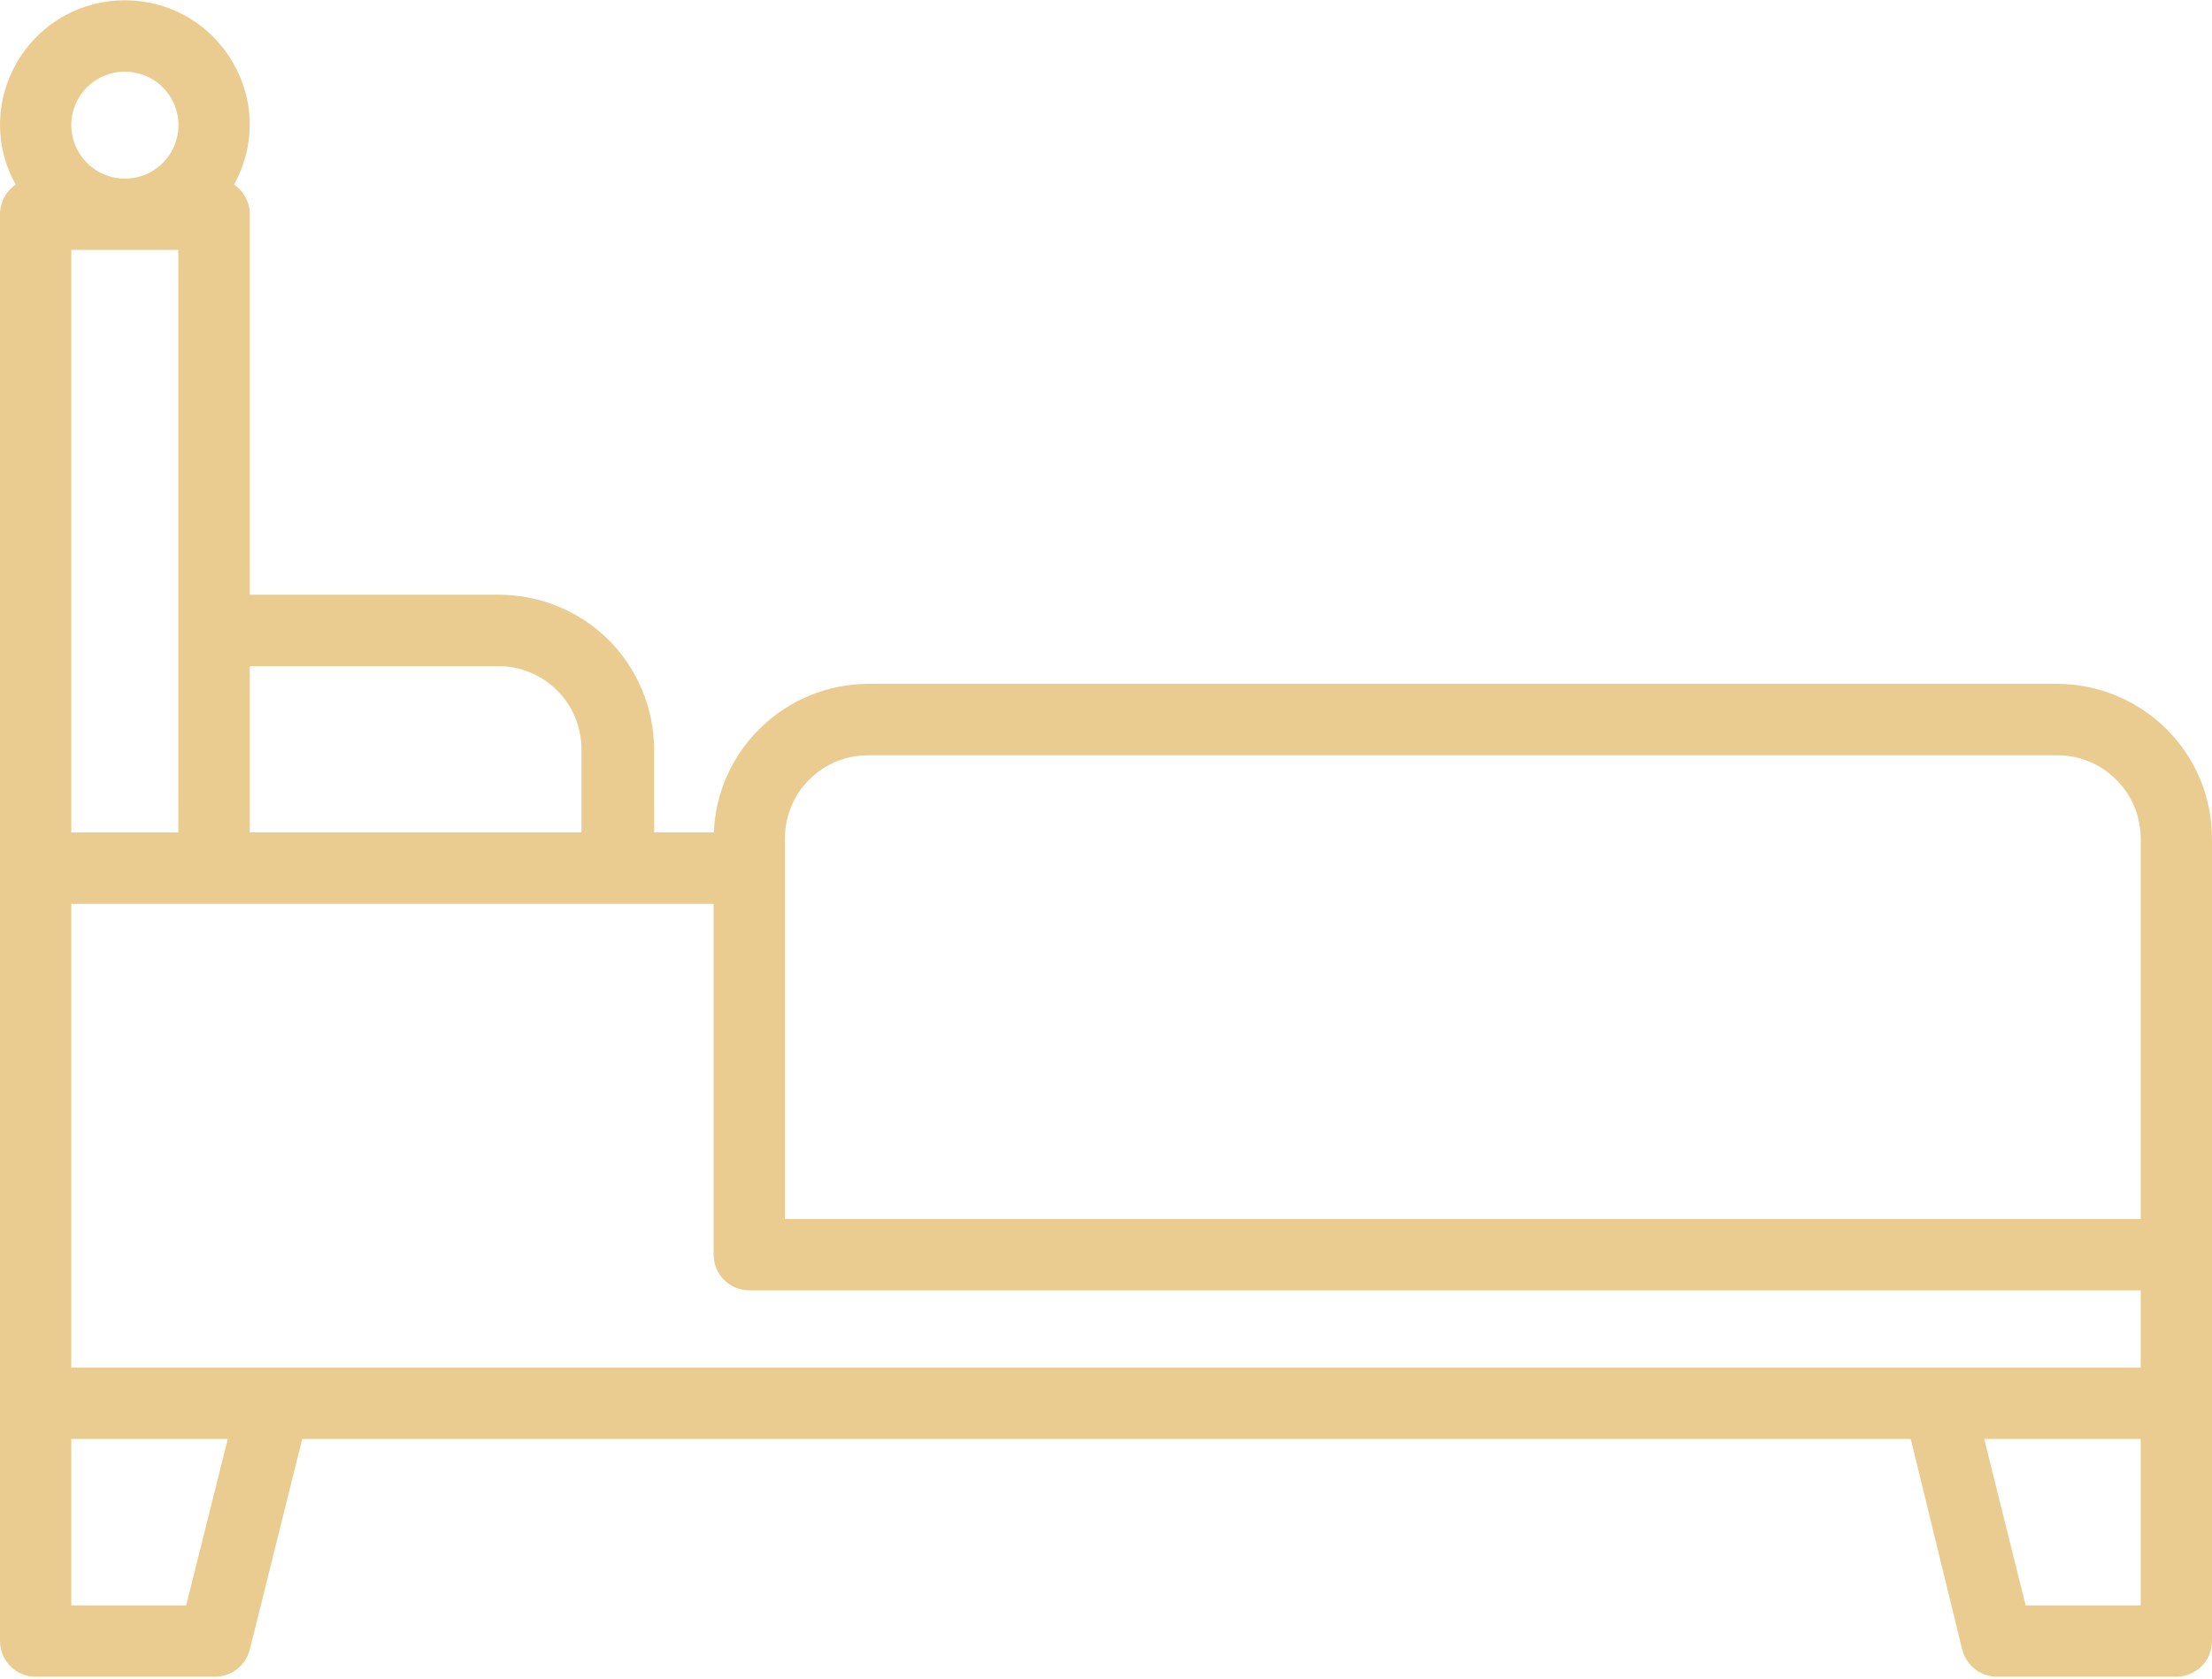 <?xml version="1.0" encoding="UTF-8" standalone="no"?><svg xmlns="http://www.w3.org/2000/svg" xmlns:xlink="http://www.w3.org/1999/xlink" fill="#000000" height="33.4" preserveAspectRatio="xMidYMid meet" version="1" viewBox="0.0 0.0 44.0 33.4" width="44" zoomAndPan="magnify"><defs><clipPath id="a"><path d="M 0 0 L 44 0 L 44 33.359 L 0 33.359 Z M 0 0"/></clipPath></defs><g><g clip-path="url(#a)" id="change1_1"><path d="M 42.582 17.984 L 42.582 24.254 L 15.613 24.254 L 15.613 16.684 C 15.613 16.242 15.785 15.82 16.098 15.512 C 16.406 15.199 16.828 15.027 17.27 15.027 L 40.922 15.027 C 41.363 15.027 41.785 15.199 42.094 15.512 C 42.406 15.82 42.582 16.242 42.582 16.684 Z M 42.582 27.211 L 1.418 27.211 L 1.418 17.984 L 14.195 17.984 L 14.195 24.961 C 14.195 25.355 14.512 25.672 14.902 25.672 L 42.582 25.672 Z M 42.582 31.941 L 40.293 31.941 L 39.469 28.629 L 42.582 28.629 Z M 3.703 31.941 L 1.418 31.941 L 1.418 28.629 L 4.531 28.629 Z M 1.418 4.973 L 3.547 4.973 L 3.547 16.562 L 1.418 16.562 Z M 2.484 1.426 C 2.914 1.426 3.301 1.684 3.469 2.082 C 3.633 2.48 3.543 2.938 3.238 3.242 C 2.934 3.547 2.477 3.637 2.078 3.473 C 1.68 3.309 1.418 2.918 1.418 2.488 C 1.418 1.902 1.895 1.426 2.484 1.426 Z M 4.969 13.254 L 9.914 13.254 C 10.352 13.254 10.773 13.426 11.082 13.738 C 11.395 14.047 11.566 14.469 11.566 14.91 L 11.566 16.562 L 4.969 16.562 Z M 40.926 13.605 L 17.27 13.605 C 16.473 13.609 15.711 13.918 15.141 14.469 C 14.566 15.02 14.23 15.77 14.199 16.562 L 13.012 16.562 L 13.012 14.91 C 13.008 14.094 12.684 13.312 12.109 12.734 C 11.531 12.16 10.75 11.836 9.934 11.832 L 4.969 11.832 L 4.969 4.262 C 4.969 4.027 4.852 3.805 4.656 3.672 C 4.859 3.309 4.965 2.902 4.969 2.488 C 4.969 1.602 4.492 0.781 3.727 0.336 C 2.957 -0.105 2.012 -0.105 1.242 0.336 C 0.473 0.781 0 1.602 0 2.488 C 0 2.902 0.109 3.309 0.312 3.672 C 0.117 3.805 0 4.027 0 4.262 L 0 32.648 C 0 33.043 0.316 33.359 0.711 33.359 L 4.258 33.359 C 4.59 33.367 4.887 33.145 4.969 32.82 L 6.012 28.629 L 38.008 28.629 L 39.031 32.82 C 39.113 33.137 39.398 33.359 39.723 33.359 L 43.289 33.359 C 43.684 33.359 44 33.043 44 32.648 L 44 16.684 C 44 15.867 43.676 15.086 43.098 14.508 C 42.523 13.934 41.738 13.609 40.926 13.605" fill="#ebcc90"/></g></g></svg>